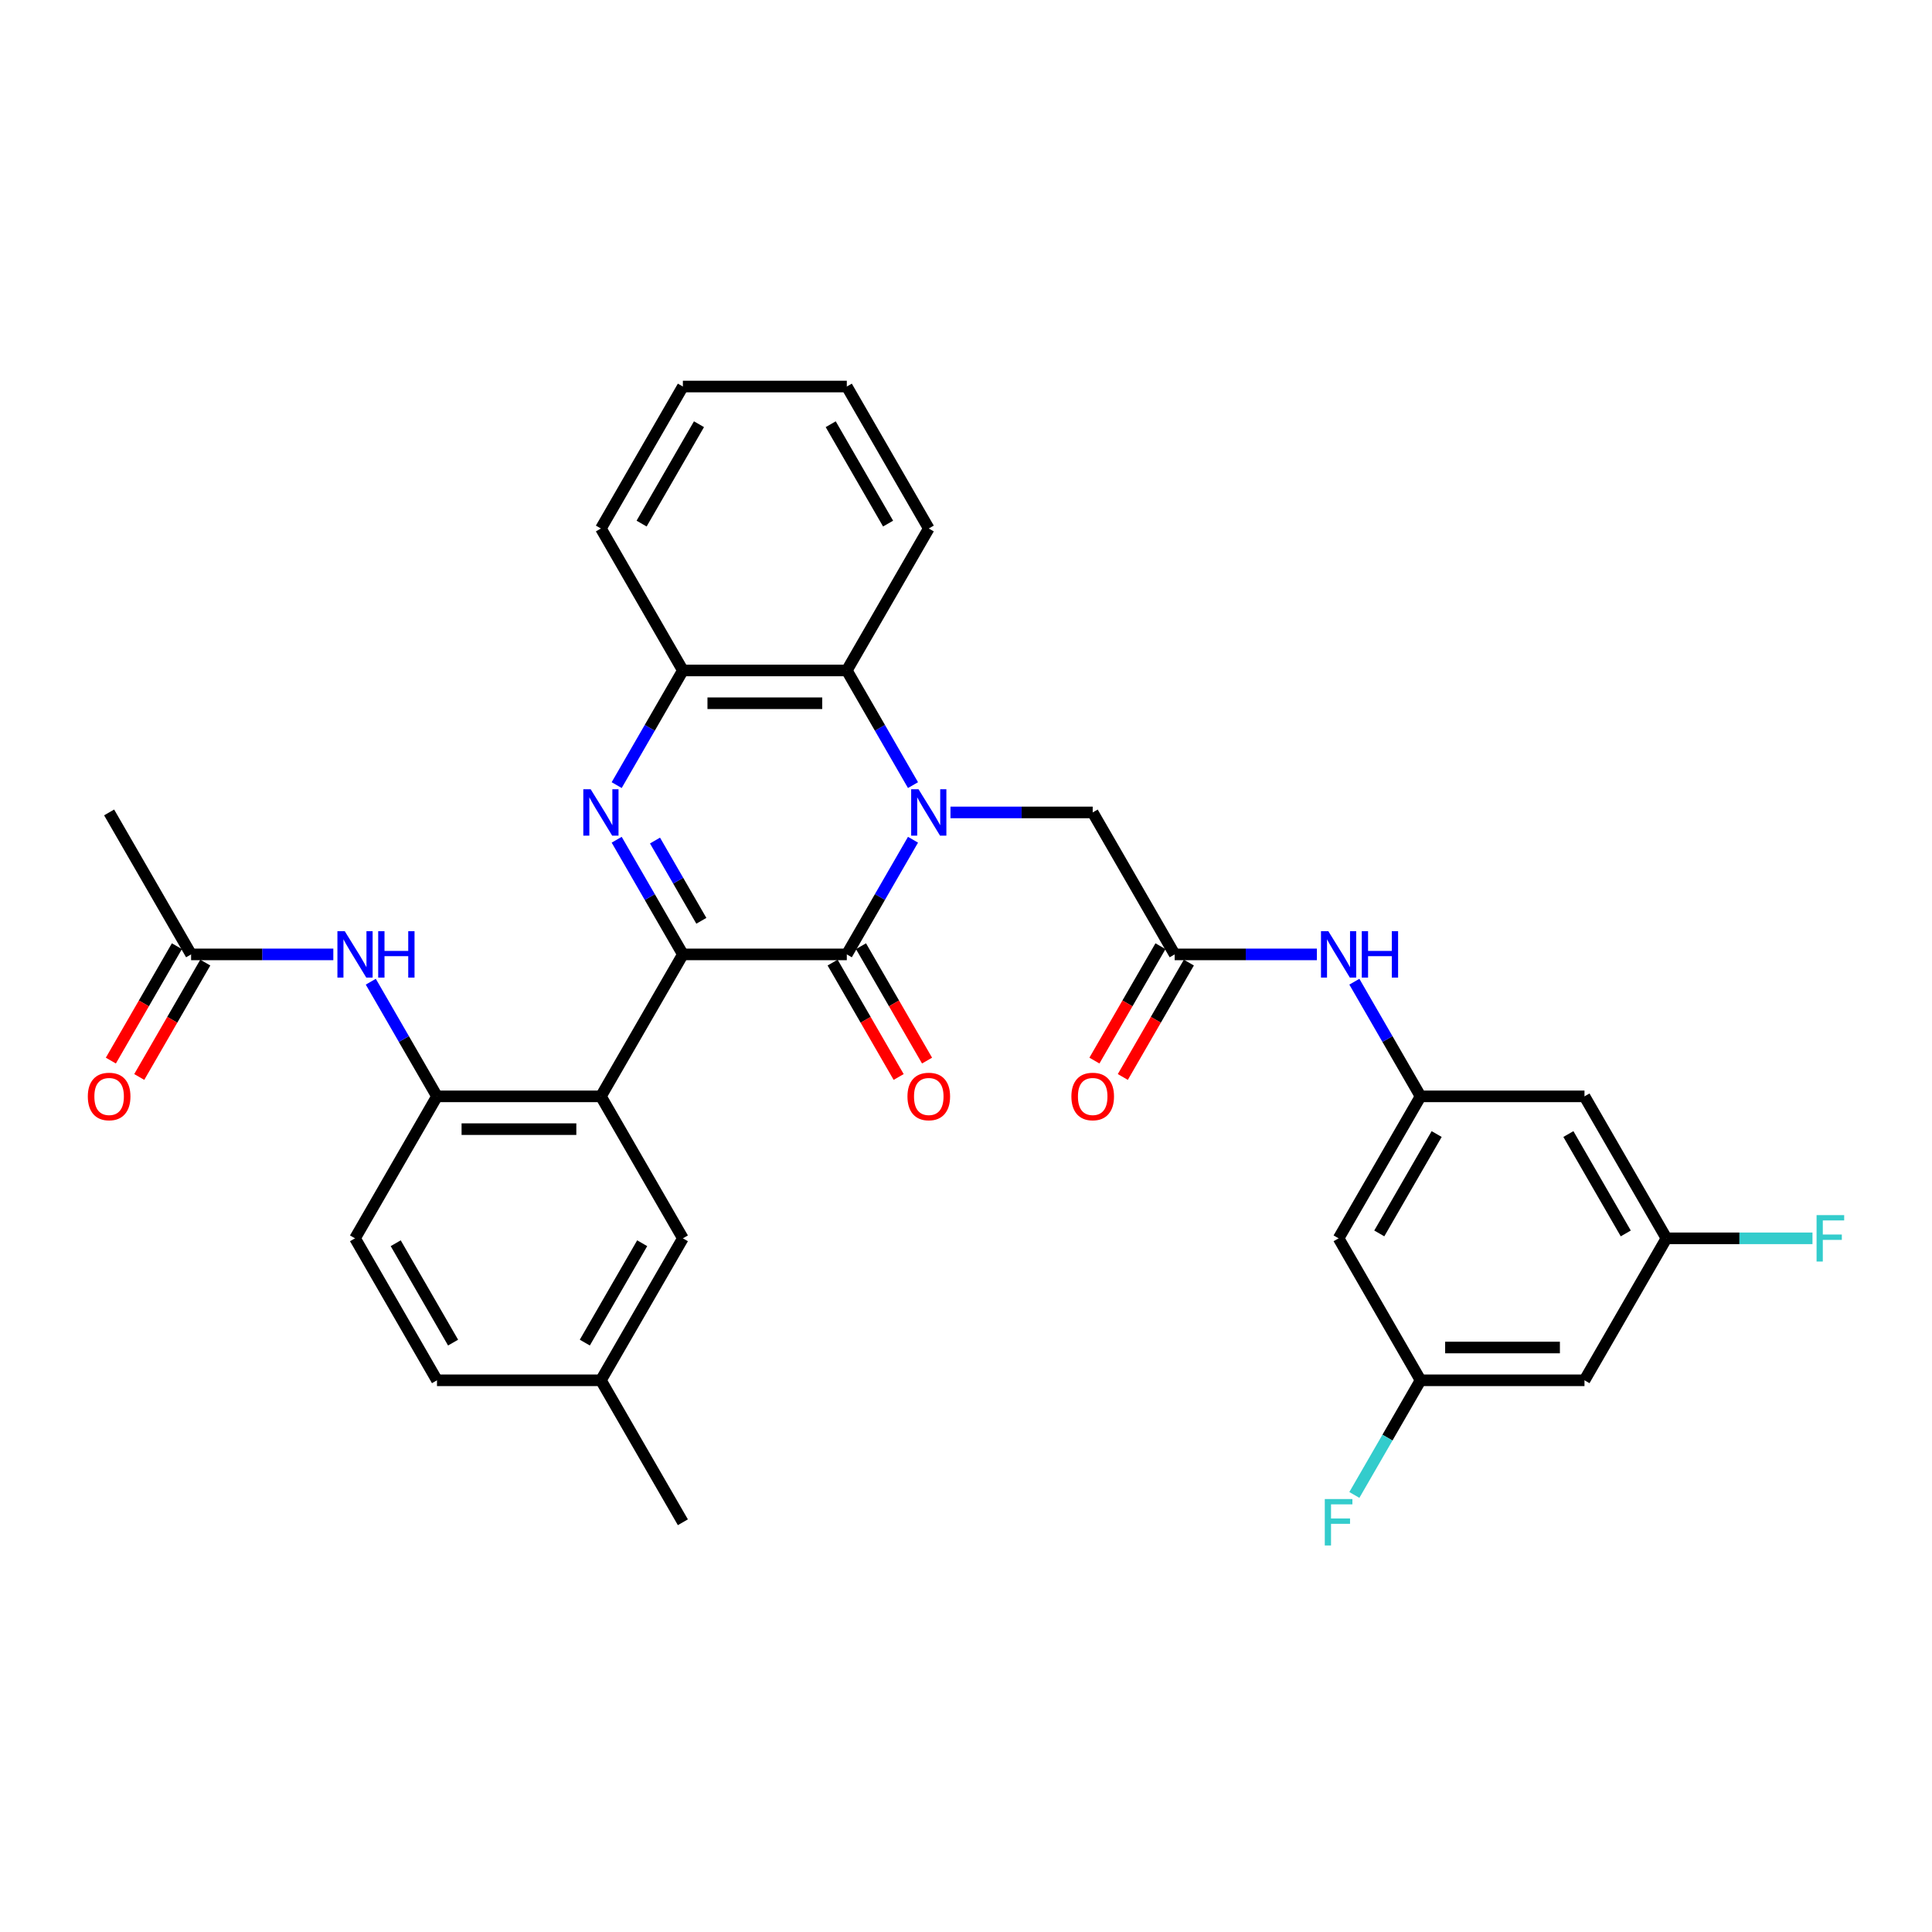 <?xml version='1.0' encoding='iso-8859-1'?>
<svg version='1.1' baseProfile='full'
              xmlns='http://www.w3.org/2000/svg'
                      xmlns:rdkit='http://www.rdkit.org/xml'
                      xmlns:xlink='http://www.w3.org/1999/xlink'
                  xml:space='preserve'
width='1000px' height='1000px' viewBox='0 0 1000 1000'>
<!-- END OF HEADER -->
<rect style='opacity:1.0;fill:#FFFFFF;stroke:none' width='1000' height='1000' x='0' y='0'> </rect>
<path class='bond-1' d='M 472.569,434.647 L 455.438,464.32' style='fill:none;fill-rule:evenodd;stroke:#0000FF;stroke-width:6px;stroke-linecap:butt;stroke-linejoin:miter;stroke-opacity:1' />
<path class='bond-1' d='M 455.438,464.32 L 438.306,493.993' style='fill:none;fill-rule:evenodd;stroke:#000000;stroke-width:6px;stroke-linecap:butt;stroke-linejoin:miter;stroke-opacity:1' />
<path class='bond-4' d='M 472.569,406.375 L 455.438,376.702' style='fill:none;fill-rule:evenodd;stroke:#0000FF;stroke-width:6px;stroke-linecap:butt;stroke-linejoin:miter;stroke-opacity:1' />
<path class='bond-4' d='M 455.438,376.702 L 438.306,347.03' style='fill:none;fill-rule:evenodd;stroke:#000000;stroke-width:6px;stroke-linecap:butt;stroke-linejoin:miter;stroke-opacity:1' />
<path class='bond-7' d='M 491.965,420.511 L 528.772,420.511' style='fill:none;fill-rule:evenodd;stroke:#0000FF;stroke-width:6px;stroke-linecap:butt;stroke-linejoin:miter;stroke-opacity:1' />
<path class='bond-7' d='M 528.772,420.511 L 565.58,420.511' style='fill:none;fill-rule:evenodd;stroke:#000000;stroke-width:6px;stroke-linecap:butt;stroke-linejoin:miter;stroke-opacity:1' />
<path class='bond-0' d='M 353.457,493.993 L 438.306,493.993' style='fill:none;fill-rule:evenodd;stroke:#000000;stroke-width:6px;stroke-linecap:butt;stroke-linejoin:miter;stroke-opacity:1' />
<path class='bond-3' d='M 353.457,493.993 L 311.032,567.474' style='fill:none;fill-rule:evenodd;stroke:#000000;stroke-width:6px;stroke-linecap:butt;stroke-linejoin:miter;stroke-opacity:1' />
<path class='bond-33' d='M 353.457,493.993 L 336.325,464.32' style='fill:none;fill-rule:evenodd;stroke:#000000;stroke-width:6px;stroke-linecap:butt;stroke-linejoin:miter;stroke-opacity:1' />
<path class='bond-33' d='M 336.325,464.32 L 319.194,434.647' style='fill:none;fill-rule:evenodd;stroke:#0000FF;stroke-width:6px;stroke-linecap:butt;stroke-linejoin:miter;stroke-opacity:1' />
<path class='bond-33' d='M 363.014,476.606 L 351.022,455.835' style='fill:none;fill-rule:evenodd;stroke:#000000;stroke-width:6px;stroke-linecap:butt;stroke-linejoin:miter;stroke-opacity:1' />
<path class='bond-33' d='M 351.022,455.835 L 339.03,435.064' style='fill:none;fill-rule:evenodd;stroke:#0000FF;stroke-width:6px;stroke-linecap:butt;stroke-linejoin:miter;stroke-opacity:1' />
<path class='bond-13' d='M 430.958,498.235 L 448.05,527.84' style='fill:none;fill-rule:evenodd;stroke:#000000;stroke-width:6px;stroke-linecap:butt;stroke-linejoin:miter;stroke-opacity:1' />
<path class='bond-13' d='M 448.05,527.84 L 465.143,557.445' style='fill:none;fill-rule:evenodd;stroke:#FF0000;stroke-width:6px;stroke-linecap:butt;stroke-linejoin:miter;stroke-opacity:1' />
<path class='bond-13' d='M 445.654,489.75 L 462.747,519.355' style='fill:none;fill-rule:evenodd;stroke:#000000;stroke-width:6px;stroke-linecap:butt;stroke-linejoin:miter;stroke-opacity:1' />
<path class='bond-13' d='M 462.747,519.355 L 479.839,548.96' style='fill:none;fill-rule:evenodd;stroke:#FF0000;stroke-width:6px;stroke-linecap:butt;stroke-linejoin:miter;stroke-opacity:1' />
<path class='bond-2' d='M 319.194,406.375 L 336.325,376.702' style='fill:none;fill-rule:evenodd;stroke:#0000FF;stroke-width:6px;stroke-linecap:butt;stroke-linejoin:miter;stroke-opacity:1' />
<path class='bond-2' d='M 336.325,376.702 L 353.457,347.03' style='fill:none;fill-rule:evenodd;stroke:#000000;stroke-width:6px;stroke-linecap:butt;stroke-linejoin:miter;stroke-opacity:1' />
<path class='bond-6' d='M 311.032,567.474 L 226.183,567.474' style='fill:none;fill-rule:evenodd;stroke:#000000;stroke-width:6px;stroke-linecap:butt;stroke-linejoin:miter;stroke-opacity:1' />
<path class='bond-6' d='M 298.305,584.444 L 238.911,584.444' style='fill:none;fill-rule:evenodd;stroke:#000000;stroke-width:6px;stroke-linecap:butt;stroke-linejoin:miter;stroke-opacity:1' />
<path class='bond-14' d='M 311.032,567.474 L 353.457,640.956' style='fill:none;fill-rule:evenodd;stroke:#000000;stroke-width:6px;stroke-linecap:butt;stroke-linejoin:miter;stroke-opacity:1' />
<path class='bond-5' d='M 438.306,347.03 L 353.457,347.03' style='fill:none;fill-rule:evenodd;stroke:#000000;stroke-width:6px;stroke-linecap:butt;stroke-linejoin:miter;stroke-opacity:1' />
<path class='bond-5' d='M 425.579,363.999 L 366.184,363.999' style='fill:none;fill-rule:evenodd;stroke:#000000;stroke-width:6px;stroke-linecap:butt;stroke-linejoin:miter;stroke-opacity:1' />
<path class='bond-27' d='M 438.306,347.03 L 480.731,273.548' style='fill:none;fill-rule:evenodd;stroke:#000000;stroke-width:6px;stroke-linecap:butt;stroke-linejoin:miter;stroke-opacity:1' />
<path class='bond-28' d='M 353.457,347.03 L 311.032,273.548' style='fill:none;fill-rule:evenodd;stroke:#000000;stroke-width:6px;stroke-linecap:butt;stroke-linejoin:miter;stroke-opacity:1' />
<path class='bond-9' d='M 226.183,567.474 L 209.052,537.801' style='fill:none;fill-rule:evenodd;stroke:#000000;stroke-width:6px;stroke-linecap:butt;stroke-linejoin:miter;stroke-opacity:1' />
<path class='bond-9' d='M 209.052,537.801 L 191.92,508.129' style='fill:none;fill-rule:evenodd;stroke:#0000FF;stroke-width:6px;stroke-linecap:butt;stroke-linejoin:miter;stroke-opacity:1' />
<path class='bond-21' d='M 226.183,567.474 L 183.759,640.956' style='fill:none;fill-rule:evenodd;stroke:#000000;stroke-width:6px;stroke-linecap:butt;stroke-linejoin:miter;stroke-opacity:1' />
<path class='bond-8' d='M 565.58,420.511 L 608.004,493.993' style='fill:none;fill-rule:evenodd;stroke:#000000;stroke-width:6px;stroke-linecap:butt;stroke-linejoin:miter;stroke-opacity:1' />
<path class='bond-11' d='M 608.004,493.993 L 644.812,493.993' style='fill:none;fill-rule:evenodd;stroke:#000000;stroke-width:6px;stroke-linecap:butt;stroke-linejoin:miter;stroke-opacity:1' />
<path class='bond-11' d='M 644.812,493.993 L 681.62,493.993' style='fill:none;fill-rule:evenodd;stroke:#0000FF;stroke-width:6px;stroke-linecap:butt;stroke-linejoin:miter;stroke-opacity:1' />
<path class='bond-20' d='M 600.656,489.75 L 583.564,519.355' style='fill:none;fill-rule:evenodd;stroke:#000000;stroke-width:6px;stroke-linecap:butt;stroke-linejoin:miter;stroke-opacity:1' />
<path class='bond-20' d='M 583.564,519.355 L 566.471,548.96' style='fill:none;fill-rule:evenodd;stroke:#FF0000;stroke-width:6px;stroke-linecap:butt;stroke-linejoin:miter;stroke-opacity:1' />
<path class='bond-20' d='M 615.353,498.235 L 598.26,527.84' style='fill:none;fill-rule:evenodd;stroke:#000000;stroke-width:6px;stroke-linecap:butt;stroke-linejoin:miter;stroke-opacity:1' />
<path class='bond-20' d='M 598.26,527.84 L 581.168,557.445' style='fill:none;fill-rule:evenodd;stroke:#FF0000;stroke-width:6px;stroke-linecap:butt;stroke-linejoin:miter;stroke-opacity:1' />
<path class='bond-12' d='M 172.525,493.993 L 135.717,493.993' style='fill:none;fill-rule:evenodd;stroke:#0000FF;stroke-width:6px;stroke-linecap:butt;stroke-linejoin:miter;stroke-opacity:1' />
<path class='bond-12' d='M 135.717,493.993 L 98.909,493.993' style='fill:none;fill-rule:evenodd;stroke:#000000;stroke-width:6px;stroke-linecap:butt;stroke-linejoin:miter;stroke-opacity:1' />
<path class='bond-10' d='M 735.278,567.474 L 718.147,537.801' style='fill:none;fill-rule:evenodd;stroke:#000000;stroke-width:6px;stroke-linecap:butt;stroke-linejoin:miter;stroke-opacity:1' />
<path class='bond-10' d='M 718.147,537.801 L 701.015,508.129' style='fill:none;fill-rule:evenodd;stroke:#0000FF;stroke-width:6px;stroke-linecap:butt;stroke-linejoin:miter;stroke-opacity:1' />
<path class='bond-15' d='M 735.278,567.474 L 692.854,640.956' style='fill:none;fill-rule:evenodd;stroke:#000000;stroke-width:6px;stroke-linecap:butt;stroke-linejoin:miter;stroke-opacity:1' />
<path class='bond-15' d='M 743.611,586.981 L 713.914,638.418' style='fill:none;fill-rule:evenodd;stroke:#000000;stroke-width:6px;stroke-linecap:butt;stroke-linejoin:miter;stroke-opacity:1' />
<path class='bond-16' d='M 735.278,567.474 L 820.127,567.474' style='fill:none;fill-rule:evenodd;stroke:#000000;stroke-width:6px;stroke-linecap:butt;stroke-linejoin:miter;stroke-opacity:1' />
<path class='bond-22' d='M 91.561,489.75 L 74.469,519.355' style='fill:none;fill-rule:evenodd;stroke:#000000;stroke-width:6px;stroke-linecap:butt;stroke-linejoin:miter;stroke-opacity:1' />
<path class='bond-22' d='M 74.469,519.355 L 57.377,548.96' style='fill:none;fill-rule:evenodd;stroke:#FF0000;stroke-width:6px;stroke-linecap:butt;stroke-linejoin:miter;stroke-opacity:1' />
<path class='bond-22' d='M 106.258,498.235 L 89.165,527.84' style='fill:none;fill-rule:evenodd;stroke:#000000;stroke-width:6px;stroke-linecap:butt;stroke-linejoin:miter;stroke-opacity:1' />
<path class='bond-22' d='M 89.165,527.84 L 72.073,557.445' style='fill:none;fill-rule:evenodd;stroke:#FF0000;stroke-width:6px;stroke-linecap:butt;stroke-linejoin:miter;stroke-opacity:1' />
<path class='bond-29' d='M 98.909,493.993 L 56.485,420.511' style='fill:none;fill-rule:evenodd;stroke:#000000;stroke-width:6px;stroke-linecap:butt;stroke-linejoin:miter;stroke-opacity:1' />
<path class='bond-23' d='M 353.457,640.956 L 311.032,714.437' style='fill:none;fill-rule:evenodd;stroke:#000000;stroke-width:6px;stroke-linecap:butt;stroke-linejoin:miter;stroke-opacity:1' />
<path class='bond-23' d='M 332.397,643.493 L 302.7,694.93' style='fill:none;fill-rule:evenodd;stroke:#000000;stroke-width:6px;stroke-linecap:butt;stroke-linejoin:miter;stroke-opacity:1' />
<path class='bond-17' d='M 692.854,640.956 L 735.278,714.437' style='fill:none;fill-rule:evenodd;stroke:#000000;stroke-width:6px;stroke-linecap:butt;stroke-linejoin:miter;stroke-opacity:1' />
<path class='bond-18' d='M 820.127,567.474 L 862.552,640.956' style='fill:none;fill-rule:evenodd;stroke:#000000;stroke-width:6px;stroke-linecap:butt;stroke-linejoin:miter;stroke-opacity:1' />
<path class='bond-18' d='M 811.795,586.981 L 841.492,638.418' style='fill:none;fill-rule:evenodd;stroke:#000000;stroke-width:6px;stroke-linecap:butt;stroke-linejoin:miter;stroke-opacity:1' />
<path class='bond-25' d='M 735.278,714.437 L 718.147,744.11' style='fill:none;fill-rule:evenodd;stroke:#000000;stroke-width:6px;stroke-linecap:butt;stroke-linejoin:miter;stroke-opacity:1' />
<path class='bond-25' d='M 718.147,744.11 L 701.015,773.783' style='fill:none;fill-rule:evenodd;stroke:#33CCCC;stroke-width:6px;stroke-linecap:butt;stroke-linejoin:miter;stroke-opacity:1' />
<path class='bond-36' d='M 735.278,714.437 L 820.127,714.437' style='fill:none;fill-rule:evenodd;stroke:#000000;stroke-width:6px;stroke-linecap:butt;stroke-linejoin:miter;stroke-opacity:1' />
<path class='bond-36' d='M 748.006,697.467 L 807.4,697.467' style='fill:none;fill-rule:evenodd;stroke:#000000;stroke-width:6px;stroke-linecap:butt;stroke-linejoin:miter;stroke-opacity:1' />
<path class='bond-19' d='M 862.552,640.956 L 820.127,714.437' style='fill:none;fill-rule:evenodd;stroke:#000000;stroke-width:6px;stroke-linecap:butt;stroke-linejoin:miter;stroke-opacity:1' />
<path class='bond-24' d='M 862.552,640.956 L 900.344,640.956' style='fill:none;fill-rule:evenodd;stroke:#000000;stroke-width:6px;stroke-linecap:butt;stroke-linejoin:miter;stroke-opacity:1' />
<path class='bond-24' d='M 900.344,640.956 L 938.136,640.956' style='fill:none;fill-rule:evenodd;stroke:#33CCCC;stroke-width:6px;stroke-linecap:butt;stroke-linejoin:miter;stroke-opacity:1' />
<path class='bond-35' d='M 183.759,640.956 L 226.183,714.437' style='fill:none;fill-rule:evenodd;stroke:#000000;stroke-width:6px;stroke-linecap:butt;stroke-linejoin:miter;stroke-opacity:1' />
<path class='bond-35' d='M 204.819,643.493 L 234.516,694.93' style='fill:none;fill-rule:evenodd;stroke:#000000;stroke-width:6px;stroke-linecap:butt;stroke-linejoin:miter;stroke-opacity:1' />
<path class='bond-26' d='M 311.032,714.437 L 226.183,714.437' style='fill:none;fill-rule:evenodd;stroke:#000000;stroke-width:6px;stroke-linecap:butt;stroke-linejoin:miter;stroke-opacity:1' />
<path class='bond-30' d='M 311.032,714.437 L 353.457,787.919' style='fill:none;fill-rule:evenodd;stroke:#000000;stroke-width:6px;stroke-linecap:butt;stroke-linejoin:miter;stroke-opacity:1' />
<path class='bond-31' d='M 480.731,273.548 L 438.306,200.067' style='fill:none;fill-rule:evenodd;stroke:#000000;stroke-width:6px;stroke-linecap:butt;stroke-linejoin:miter;stroke-opacity:1' />
<path class='bond-31' d='M 459.671,271.011 L 429.974,219.574' style='fill:none;fill-rule:evenodd;stroke:#000000;stroke-width:6px;stroke-linecap:butt;stroke-linejoin:miter;stroke-opacity:1' />
<path class='bond-34' d='M 311.032,273.548 L 353.457,200.067' style='fill:none;fill-rule:evenodd;stroke:#000000;stroke-width:6px;stroke-linecap:butt;stroke-linejoin:miter;stroke-opacity:1' />
<path class='bond-34' d='M 332.092,271.011 L 361.79,219.574' style='fill:none;fill-rule:evenodd;stroke:#000000;stroke-width:6px;stroke-linecap:butt;stroke-linejoin:miter;stroke-opacity:1' />
<path class='bond-32' d='M 438.306,200.067 L 353.457,200.067' style='fill:none;fill-rule:evenodd;stroke:#000000;stroke-width:6px;stroke-linecap:butt;stroke-linejoin:miter;stroke-opacity:1' />
<path  class='atom-0' d='M 475.419 408.497
L 483.293 421.224
Q 484.074 422.48, 485.33 424.754
Q 486.585 427.028, 486.653 427.163
L 486.653 408.497
L 489.844 408.497
L 489.844 432.526
L 486.551 432.526
L 478.1 418.611
Q 477.116 416.981, 476.064 415.115
Q 475.046 413.248, 474.74 412.671
L 474.74 432.526
L 471.618 432.526
L 471.618 408.497
L 475.419 408.497
' fill='#0000FF'/>
<path  class='atom-3' d='M 305.721 408.497
L 313.595 421.224
Q 314.375 422.48, 315.631 424.754
Q 316.887 427.028, 316.955 427.163
L 316.955 408.497
L 320.145 408.497
L 320.145 432.526
L 316.853 432.526
L 308.402 418.611
Q 307.418 416.981, 306.366 415.115
Q 305.348 413.248, 305.042 412.671
L 305.042 432.526
L 301.92 432.526
L 301.92 408.497
L 305.721 408.497
' fill='#0000FF'/>
<path  class='atom-10' d='M 178.447 481.978
L 186.321 494.705
Q 187.102 495.961, 188.358 498.235
Q 189.613 500.509, 189.681 500.645
L 189.681 481.978
L 192.871 481.978
L 192.871 506.007
L 189.579 506.007
L 181.128 492.092
Q 180.144 490.463, 179.092 488.596
Q 178.074 486.73, 177.768 486.153
L 177.768 506.007
L 174.646 506.007
L 174.646 481.978
L 178.447 481.978
' fill='#0000FF'/>
<path  class='atom-10' d='M 195.756 481.978
L 199.015 481.978
L 199.015 492.194
L 211.301 492.194
L 211.301 481.978
L 214.559 481.978
L 214.559 506.007
L 211.301 506.007
L 211.301 494.909
L 199.015 494.909
L 199.015 506.007
L 195.756 506.007
L 195.756 481.978
' fill='#0000FF'/>
<path  class='atom-12' d='M 687.542 481.978
L 695.416 494.705
Q 696.197 495.961, 697.452 498.235
Q 698.708 500.509, 698.776 500.645
L 698.776 481.978
L 701.966 481.978
L 701.966 506.007
L 698.674 506.007
L 690.223 492.092
Q 689.239 490.463, 688.187 488.596
Q 687.169 486.73, 686.863 486.153
L 686.863 506.007
L 683.741 506.007
L 683.741 481.978
L 687.542 481.978
' fill='#0000FF'/>
<path  class='atom-12' d='M 704.851 481.978
L 708.11 481.978
L 708.11 492.194
L 720.396 492.194
L 720.396 481.978
L 723.654 481.978
L 723.654 506.007
L 720.396 506.007
L 720.396 494.909
L 708.11 494.909
L 708.11 506.007
L 704.851 506.007
L 704.851 481.978
' fill='#0000FF'/>
<path  class='atom-14' d='M 469.7 567.542
Q 469.7 561.772, 472.551 558.548
Q 475.402 555.324, 480.731 555.324
Q 486.059 555.324, 488.91 558.548
Q 491.761 561.772, 491.761 567.542
Q 491.761 573.38, 488.876 576.706
Q 485.991 579.998, 480.731 579.998
Q 475.436 579.998, 472.551 576.706
Q 469.7 573.414, 469.7 567.542
M 480.731 577.283
Q 484.396 577.283, 486.365 574.839
Q 488.367 572.362, 488.367 567.542
Q 488.367 562.824, 486.365 560.449
Q 484.396 558.039, 480.731 558.039
Q 477.065 558.039, 475.063 560.415
Q 473.094 562.791, 473.094 567.542
Q 473.094 572.395, 475.063 574.839
Q 477.065 577.283, 480.731 577.283
' fill='#FF0000'/>
<path  class='atom-21' d='M 554.55 567.542
Q 554.55 561.772, 557.4 558.548
Q 560.251 555.324, 565.58 555.324
Q 570.908 555.324, 573.759 558.548
Q 576.61 561.772, 576.61 567.542
Q 576.61 573.38, 573.725 576.706
Q 570.841 579.998, 565.58 579.998
Q 560.285 579.998, 557.4 576.706
Q 554.55 573.414, 554.55 567.542
M 565.58 577.283
Q 569.245 577.283, 571.214 574.839
Q 573.216 572.362, 573.216 567.542
Q 573.216 562.824, 571.214 560.449
Q 569.245 558.039, 565.58 558.039
Q 561.914 558.039, 559.912 560.415
Q 557.943 562.791, 557.943 567.542
Q 557.943 572.395, 559.912 574.839
Q 561.914 577.283, 565.58 577.283
' fill='#FF0000'/>
<path  class='atom-23' d='M 45.455 567.542
Q 45.455 561.772, 48.306 558.548
Q 51.156 555.324, 56.485 555.324
Q 61.813 555.324, 64.664 558.548
Q 67.515 561.772, 67.515 567.542
Q 67.515 573.38, 64.63 576.706
Q 61.746 579.998, 56.485 579.998
Q 51.19 579.998, 48.306 576.706
Q 45.455 573.414, 45.455 567.542
M 56.485 577.283
Q 60.15 577.283, 62.119 574.839
Q 64.121 572.362, 64.121 567.542
Q 64.121 562.824, 62.119 560.449
Q 60.15 558.039, 56.485 558.039
Q 52.819 558.039, 50.817 560.415
Q 48.849 562.791, 48.849 567.542
Q 48.849 572.395, 50.817 574.839
Q 52.819 577.283, 56.485 577.283
' fill='#FF0000'/>
<path  class='atom-25' d='M 940.257 628.941
L 954.545 628.941
L 954.545 631.69
L 943.481 631.69
L 943.481 638.987
L 953.324 638.987
L 953.324 641.77
L 943.481 641.77
L 943.481 652.97
L 940.257 652.97
L 940.257 628.941
' fill='#33CCCC'/>
<path  class='atom-26' d='M 685.709 775.904
L 699.998 775.904
L 699.998 778.653
L 688.934 778.653
L 688.934 785.95
L 698.776 785.95
L 698.776 788.733
L 688.934 788.733
L 688.934 799.933
L 685.709 799.933
L 685.709 775.904
' fill='#33CCCC'/>
</svg>
